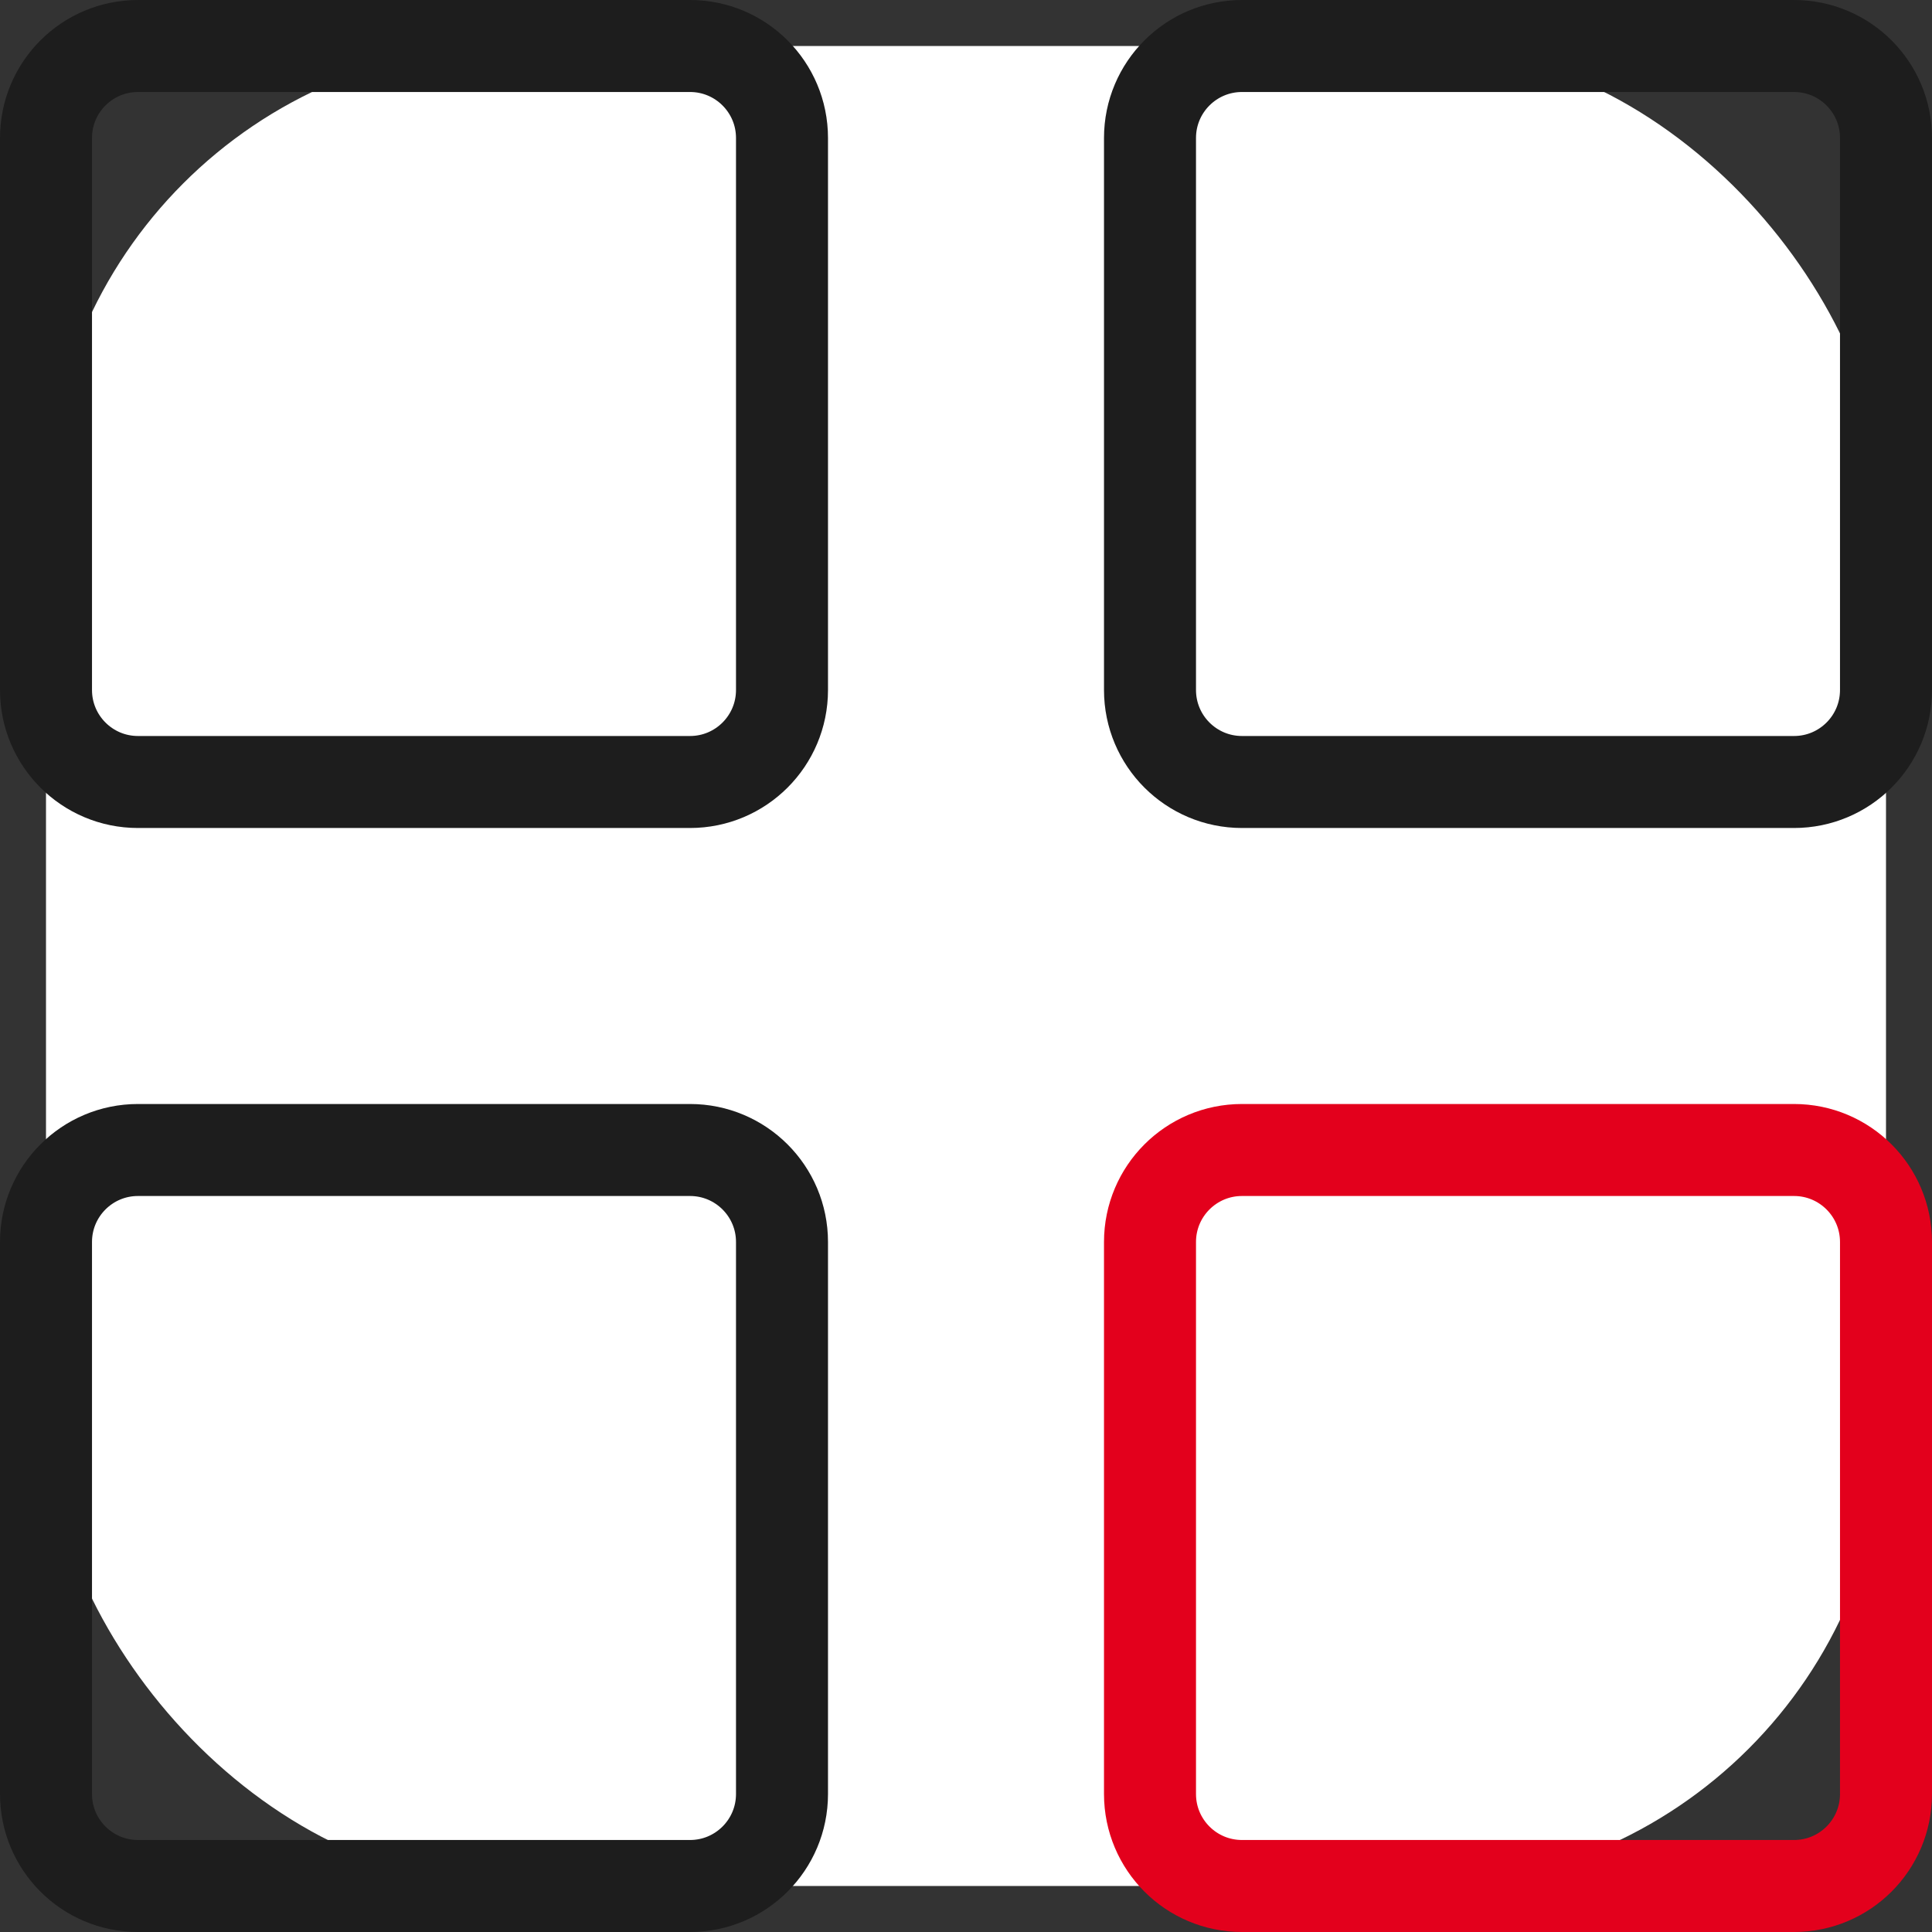<svg width="42" height="42" viewBox="0 0 42 42" fill="none" xmlns="http://www.w3.org/2000/svg">
<rect x="0" y="0" width="42" height="42" fill="#333333" stroke="none"/>
<rect x="1" y="1" width="40" height="40" rx="10.192" fill="white"/>
<path d="M15 1H3C1.895 1 1 1.895 1 3V15C1 16.105 1.895 17 3 17H15C16.105 17 17 16.105 17 15V3C17 1.895 16.105 1 15 1Z" stroke="#1D1D1D" stroke-width="2" stroke-linecap="round" stroke-linejoin="round"/>
<path d="M39 1H27C25.895 1 25 1.895 25 3V15C25 16.105 25.895 17 27 17H39C40.105 17 41 16.105 41 15V3C41 1.895 40.105 1 39 1Z" stroke="#1D1D1D" stroke-width="2" stroke-linecap="round" stroke-linejoin="round"/>
<path d="M15 25H3C1.895 25 1 25.895 1 27V39C1 40.105 1.895 41 3 41H15C16.105 41 17 40.105 17 39V27C17 25.895 16.105 25 15 25Z" stroke="#1D1D1D" stroke-width="2" stroke-linecap="round" stroke-linejoin="round"/>
<path d="M39 25H27C25.895 25 25 25.895 25 27V39C25 40.105 25.895 41 27 41H39C40.105 41 41 40.105 41 39V27C41 25.895 40.105 25 39 25Z" stroke="#E3001C" stroke-width="2" stroke-linecap="round" stroke-linejoin="round"/>
</svg>
